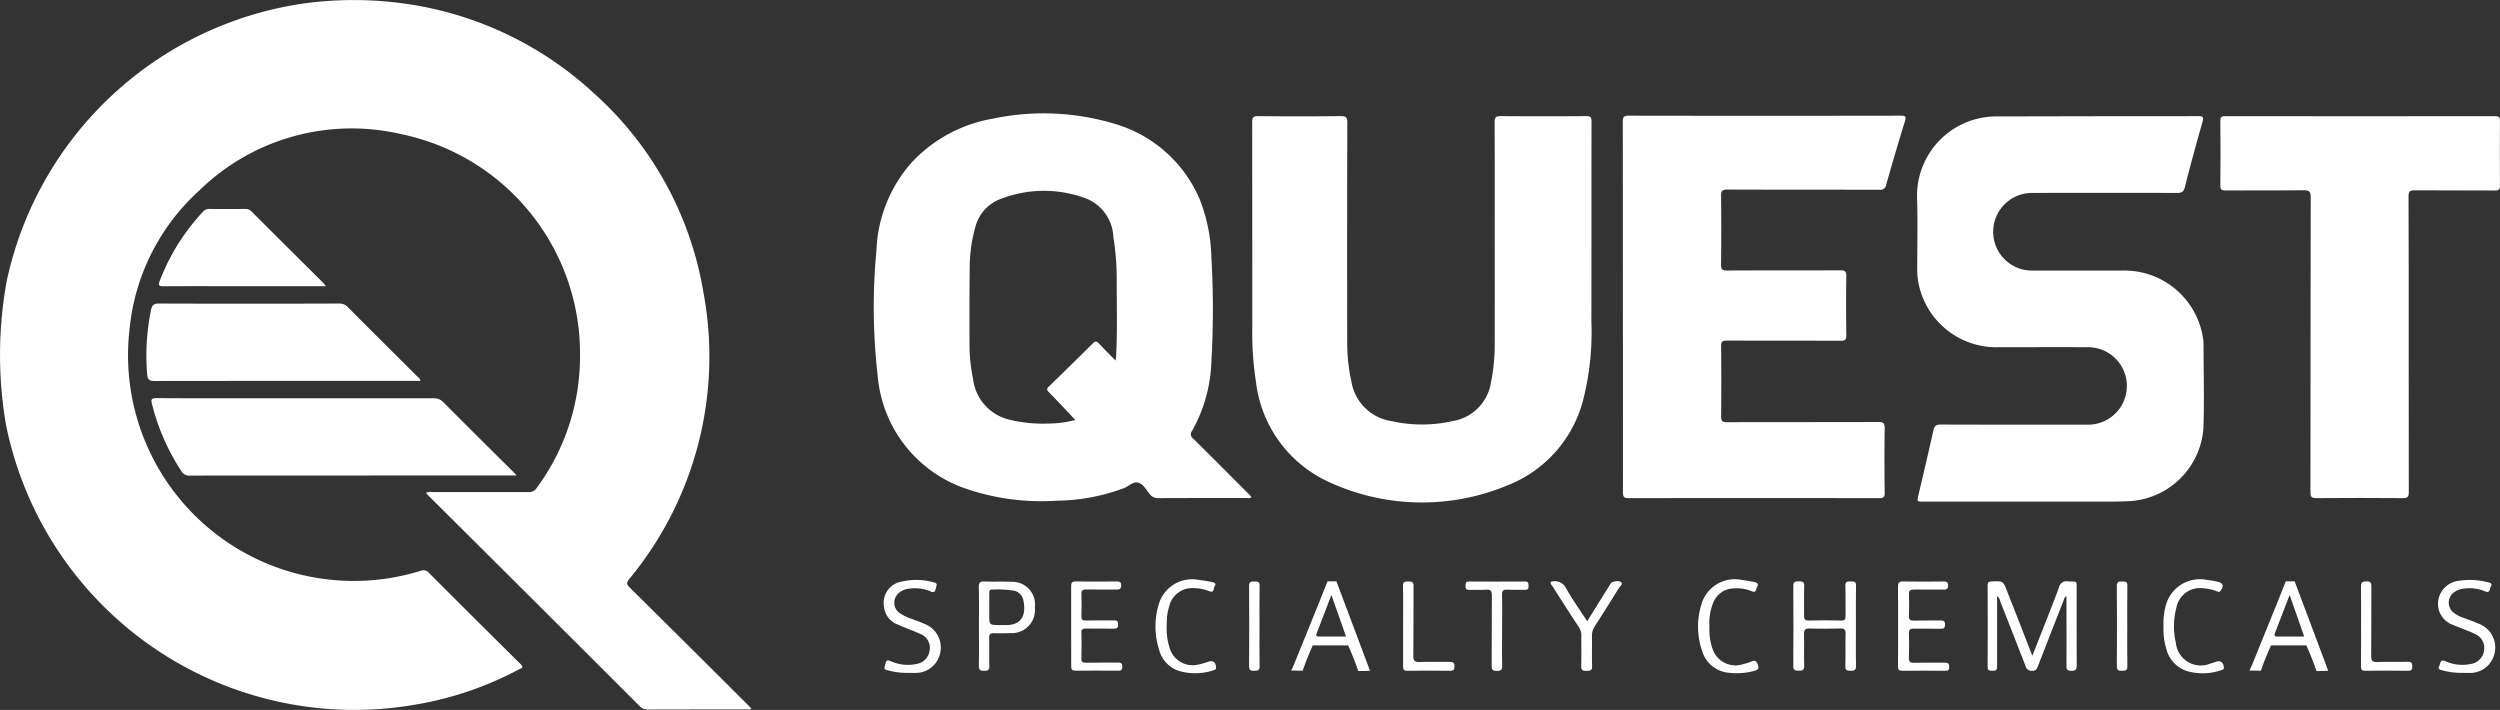 <svg xmlns="http://www.w3.org/2000/svg" width="148.5" height="42.172" viewBox="0 0 148.5 42.172">
  <rect x="0" y="0" width="148.5" height="42.172" fill="#333333" stroke="none"/>
  <g id="Group_2484" data-name="Group 2484" transform="translate(-13184 -18808)">
    <g id="Group_2482" data-name="Group 2482" transform="translate(13184 18808)">
      <path id="Path_9776" data-name="Path 9776" d="M964.072,488.931a20.721,20.721,0,0,1,11.3,5.3,20.349,20.349,0,0,1,6.552,11.888,20.719,20.719,0,0,1-4.406,17c-.171.215-.174.315.022.509q3.564,3.523,7.11,7.064c.04.039.077.081.119.126-.081.1-.19.051-.281.051-1.953,0-3.906,0-5.859.007a.64.64,0,0,1-.5-.206q-4.611-4.608-9.232-9.206-1.607-1.6-3.218-3.2c-.08-.079-.154-.161-.243-.255a.538.538,0,0,1,.366-.049q2.861,0,5.723,0a.516.516,0,0,0,.48-.229,13.168,13.168,0,0,0,2.586-7.932A13.313,13.313,0,0,0,964,496.705a12.95,12.95,0,0,0-12.04,3.355,12.764,12.764,0,0,0-4.124,8.187,13.41,13.41,0,0,0,17.283,14.391.425.425,0,0,1,.5.125q2.716,2.72,5.448,5.422c.226.223.011.246-.109.309a20.1,20.1,0,0,1-6.113,2.085,21.11,21.11,0,0,1-24.354-16.627,24.506,24.506,0,0,1,.042-8.516,21.131,21.131,0,0,1,17.687-16.506A21.827,21.827,0,0,1,964.072,488.931Z" transform="translate(-940.137 -488.73)" fill="#fff"/>
      <path id="Path_9777" data-name="Path 9777" d="M1057.775,523.873c-.116.1-.234.057-.341.057-1.727,0-3.455,0-5.182.008a.608.608,0,0,1-.521-.235c-.208-.248-.379-.594-.681-.683s-.568.212-.856.325a11.732,11.732,0,0,1-3.966.744,13.866,13.866,0,0,1-5.461-.726,7.77,7.77,0,0,1-5.2-6.7,35.7,35.7,0,0,1-.071-7.465,8.3,8.3,0,0,1,2.136-5.248,8.581,8.581,0,0,1,4.812-2.559,14.6,14.6,0,0,1,7.123.291,7.89,7.89,0,0,1,5.122,4.488,10.026,10.026,0,0,1,.7,3.463,53.655,53.655,0,0,1,0,6.191,8.944,8.944,0,0,1-1.151,4.125.311.311,0,0,0,.072.454c1.077,1.062,2.143,2.135,3.212,3.206C1057.607,523.691,1057.689,523.781,1057.775,523.873Zm-8.078-8.105c.02-.132.03-.175.032-.217.08-1.545.036-3.091.037-4.636a15.625,15.625,0,0,0-.2-2.492,2.567,2.567,0,0,0-1.573-2.265,7.087,7.087,0,0,0-5.058-.015,2.411,2.411,0,0,0-1.566,1.693,8.938,8.938,0,0,0-.334,2.268c-.021,1.6-.015,3.205-.013,4.807a10.06,10.06,0,0,0,.212,1.947,2.82,2.82,0,0,0,2.123,2.411,8.326,8.326,0,0,0,2.346.238,6.207,6.207,0,0,0,1.606-.213c-.542-.571-1.047-1.113-1.566-1.642-.129-.132-.148-.209-.006-.346q1.313-1.271,2.61-2.559c.153-.152.241-.129.375.018C1049.021,515.088,1049.334,515.4,1049.7,515.768Z" transform="translate(-983.433 -494.349)" fill="#fff"/>
      <path id="Path_9778" data-name="Path 9778" d="M1090.973,508.741c0-2.336.005-4.672-.006-7.009,0-.286.082-.353.358-.351q2.539.019,5.079,0c.248,0,.321.055.32.313-.009,3.961,0,7.923-.008,11.884a16.448,16.448,0,0,1-.449,4.5,7.445,7.445,0,0,1-4.516,5.227,13.187,13.187,0,0,1-10.583-.171,7.5,7.5,0,0,1-4.375-5.955,18.912,18.912,0,0,1-.22-3.168q0-6.128-.006-12.257c0-.291.059-.377.365-.373q2.438.027,4.876,0c.313,0,.412.055.41.394q-.021,6.585-.006,13.172a10.77,10.77,0,0,0,.25,2.212,2.839,2.839,0,0,0,2.367,2.335,8.272,8.272,0,0,0,3.654,0,2.751,2.751,0,0,0,2.268-2.3,11.024,11.024,0,0,0,.222-2.217Q1090.977,511.856,1090.973,508.741Z" transform="translate(-1002.187 -494.483)" fill="#fff"/>
      <path id="Path_9779" data-name="Path 9779" d="M1159.544,501.389c2.054,0,4.109,0,6.163-.005.281,0,.333.052.253.333-.366,1.289-.72,2.581-1.047,3.88-.076.3-.211.35-.483.349q-4.3-.013-8.6,0a2.307,2.307,0,0,0-.715,4.5,2.319,2.319,0,0,0,.731.111q2.692,0,5.384,0a4.715,4.715,0,0,1,4.752,3.981,1.713,1.713,0,0,1,.038.3c0,1.716.054,3.433-.011,5.146a4.68,4.68,0,0,1-4.2,4.255c-.417.032-.833.04-1.25.04h-11.175c-.389,0-.388,0-.3-.383.3-1.283.608-2.565.891-3.851.062-.279.174-.344.448-.342,2.912.011,5.824.007,8.737.007a2.3,2.3,0,1,0,.012-4.6c-1.783-.01-3.567,0-5.35,0a4.712,4.712,0,0,1-4.757-3.935,3.762,3.762,0,0,1-.052-.673c0-1.445.036-2.891-.011-4.334a4.711,4.711,0,0,1,4.756-4.767Z" transform="translate(-1035.13 -494.485)" fill="#fff"/>
      <path id="Path_9780" data-name="Path 9780" d="M1116.954,512.7q0-5.5-.006-11.007c0-.273.057-.361.348-.36q8.077.014,16.155,0c.271,0,.348.035.256.332-.387,1.247-.754,2.5-1.11,3.758a.357.357,0,0,1-.417.31c-3-.009-6.006,0-9.009-.014-.312,0-.39.08-.386.388q.026,2.032,0,4.064c-.005.313.093.36.375.359,2.235-.012,4.47,0,6.706-.013.271,0,.364.053.36.345-.018,1.174-.015,2.348,0,3.522,0,.261-.08.319-.327.318-2.258-.009-4.516,0-6.774-.011-.26,0-.339.06-.336.331q.022,2.082,0,4.165c0,.277.058.354.346.353,2.991-.012,5.983,0,8.975-.013.291,0,.4.048.395.375-.021,1.276-.016,2.551,0,3.827,0,.251-.062.322-.318.322q-7.451-.011-14.9,0c-.279,0-.329-.09-.329-.345Q1116.96,518.2,1116.954,512.7Z" transform="translate(-1020.554 -494.461)" fill="#fff"/>
      <path id="Path_9781" data-name="Path 9781" d="M1193.24,514.941c0,2.923,0,5.847.006,8.771,0,.271-.056.365-.347.363q-2.574-.021-5.148,0c-.293,0-.346-.092-.346-.363.008-5.836,0-11.672.015-17.508,0-.355-.1-.42-.429-.417-1.535.018-3.071,0-4.606.013-.232,0-.336-.029-.333-.3.016-1.275.012-2.551,0-3.827,0-.216.051-.286.278-.286q8.026.01,16.052,0c.23,0,.28.074.279.288q-.013,1.914,0,3.827c0,.237-.063.3-.3.3-1.591-.01-3.183,0-4.775-.012-.276,0-.356.058-.355.347C1193.245,509.071,1193.24,512.006,1193.24,514.941Z" transform="translate(-1050.164 -494.486)" fill="#fff"/>
    </g>
    <path id="Path_9782" data-name="Path 9782" d="M978.336,536.705h-.412q-9.494,0-18.989.005a.54.54,0,0,1-.521-.272,12.976,12.976,0,0,1-1.739-3.974c-.067-.268-.046-.358.272-.355,1.986.016,3.972.008,5.957.008q5.247,0,10.493,0a.755.755,0,0,1,.591.243q2.054,2.062,4.124,4.107C978.169,536.518,978.22,536.578,978.336,536.705Z" transform="translate(12236.354 18299.539)" fill="#fff"/>
    <path id="Path_9783" data-name="Path 9783" d="M972.363,526.392h-.336q-7.734,0-15.466.008c-.322,0-.4-.088-.432-.4a13.49,13.49,0,0,1,.226-3.8c.056-.288.156-.4.475-.4q5.347.02,10.694,0a.679.679,0,0,1,.531.216c1.352,1.36,2.713,2.71,4.07,4.066C972.209,526.167,972.325,526.229,972.363,526.392Z" transform="translate(12236.612 18304.23)" fill="#fff"/>
    <path id="Path_9784" data-name="Path 9784" d="M967.369,516.084h-5.585c-1.354,0-2.707-.007-4.061.005-.29,0-.316-.074-.22-.324a12.543,12.543,0,0,1,2.562-4.1.472.472,0,0,1,.38-.17c.71.007,1.421.006,2.132,0a.459.459,0,0,1,.361.137q2.143,2.139,4.292,4.273A2.013,2.013,0,0,1,967.369,516.084Z" transform="translate(12235.988 18308.916)" fill="#fff"/>
    <g id="Group_2483" data-name="Group 2483" transform="translate(13236.507 18842.426)">
      <path id="Path_9785" data-name="Path 9785" d="M1159.36,556.49c.273-.689.513-1.293.75-1.9.283-.723.573-1.445.839-2.175a.443.443,0,0,1,.512-.344c.615.033.528-.079.53.549,0,1.479,0,2.957.007,4.435,0,.248-.057.331-.318.328s-.293-.092-.292-.316c.009-1.365,0-2.73,0-4.117-.143.067-.15.2-.191.307q-.752,1.918-1.5,3.841c-.063.163-.114.292-.345.286a.363.363,0,0,1-.391-.272c-.493-1.282-1-2.561-1.5-3.838a.625.625,0,0,0-.194-.347v.79c0,1.14,0,2.279,0,3.419,0,.2-.071.255-.255.241-.156-.012-.308.033-.307-.226.01-1.614.007-3.227,0-4.841,0-.176.058-.227.233-.235.689-.028.687-.034.933.606C1158.362,553.921,1158.843,555.159,1159.36,556.49Z" transform="translate(-1091.147 -551.963)" fill="#fff"/>
      <path id="Path_9786" data-name="Path 9786" d="M1139.244,554.775c0,.768-.012,1.535.007,2.3.007.267-.087.316-.329.315s-.312-.056-.305-.3c.018-.632-.007-1.264.013-1.9.008-.264-.082-.321-.327-.314-.6.016-1.2.022-1.794,0-.3-.011-.357.1-.35.367.018.62-.007,1.242.012,1.862.008.272-.127.275-.329.279-.218,0-.321-.032-.319-.29q.017-2.37,0-4.74c0-.277.137-.276.335-.275s.321.007.313.264c-.018.587,0,1.174-.009,1.761,0,.206.035.3.274.3.643-.016,1.287-.015,1.93,0,.215.005.266-.068.262-.27-.012-.6.01-1.2-.011-1.795-.01-.267.132-.257.313-.255s.326-.022.32.25C1139.233,553.15,1139.244,553.962,1139.244,554.775Z" transform="translate(-1081.509 -551.971)" fill="#fff"/>
      <path id="Path_9787" data-name="Path 9787" d="M1085.494,557.384c-.062.016-.693.02-.693.02l-.2-.547c-.121-.338-.407-.978-.407-.978l-2.1,0s-.277.622-.4.947c-.041.1-.2.559-.2.559l-.682-.014s.107-.207.143-.3q.731-1.817,1.472-3.631c.161-.4.544-1.366.544-1.366h.528Zm-2.292-4.5c-.314.816-.6,1.557-.884,2.3-.041.107-.008.169.12.169.533,0,1.066,0,1.631,0Z" transform="translate(-1056.623 -551.969)" fill="#fff"/>
      <path id="Path_9788" data-name="Path 9788" d="M1146.936,554.712c0-.768.009-1.535-.006-2.3,0-.243.05-.336.315-.33.79.018,1.58.01,2.37,0,.181,0,.293.013.293.247s-.137.235-.3.234c-.576,0-1.151.005-1.727,0-.209,0-.306.043-.3.278.017.428.017.858,0,1.286-.009.232.081.284.293.279.53-.012,1.061,0,1.592-.007.184,0,.26.043.258.243s-.065.253-.255.249c-.53-.01-1.061,0-1.591-.007-.211,0-.3.046-.3.281.018.473.018.949,0,1.422-.01.246.051.336.315.328.6-.02,1.2,0,1.794-.009.186,0,.29.021.287.25s-.1.232-.271.231c-.835-.005-1.671-.009-2.506,0-.21,0-.27-.062-.267-.269C1146.943,556.315,1146.936,555.514,1146.936,554.712Z" transform="translate(-1086.697 -551.969)" fill="#fff"/>
      <path id="Path_9789" data-name="Path 9789" d="M1207.252,557.433a4.314,4.314,0,0,1-1.235-.157c-.142-.03-.276-.076-.162-.266.079-.132.033-.4.337-.281a2.444,2.444,0,0,0,1.519.176.927.927,0,0,0,.8-.8.889.889,0,0,0-.549-.987c-.238-.125-.5-.212-.747-.315-.177-.073-.359-.135-.531-.216a1.323,1.323,0,0,1-.879-1.537,1.391,1.391,0,0,1,1.23-1.09,4.131,4.131,0,0,1,1.708.091c.138.032.286.069.168.26-.079.127-.035.414-.337.28a2.4,2.4,0,0,0-1.226-.17,1.265,1.265,0,0,0-.572.191.76.76,0,0,0-.079,1.238,2.139,2.139,0,0,0,.627.325c.283.111.575.2.851.329a1.508,1.508,0,0,1,.942,1.838,1.482,1.482,0,0,1-1.494,1.092C1207.5,557.44,1207.376,557.433,1207.252,557.433Z" transform="translate(-1113.466 -551.889)" fill="#fff"/>
      <path id="Path_9790" data-name="Path 9790" d="M1037.9,557.43a4.188,4.188,0,0,1-1.236-.154c-.143-.034-.236-.063-.163-.268s.04-.4.341-.278a2.42,2.42,0,0,0,1.518.174.935.935,0,0,0,.8-.8.876.876,0,0,0-.553-.984c-.425-.2-.878-.349-1.307-.547a1.265,1.265,0,0,1-.853-1.083,1.281,1.281,0,0,1,1.071-1.484,3.771,3.771,0,0,1,1.9.053c.152.036.192.081.135.248s-.026.422-.332.286a2.37,2.37,0,0,0-1.225-.171,1.125,1.125,0,0,0-.7.293.754.754,0,0,0,.072,1.154,2.912,2.912,0,0,0,.789.378c.22.087.446.16.661.258a1.507,1.507,0,0,1,.947,1.838,1.484,1.484,0,0,1-1.461,1.09C1038.174,557.44,1038.039,557.43,1037.9,557.43Z" transform="translate(-1036.447 -551.888)" fill="#fff"/>
      <path id="Path_9791" data-name="Path 9791" d="M1046.79,554.718c0-.768.013-1.536-.007-2.3-.007-.277.086-.344.345-.334.53.021,1.061-.006,1.591.02a1.344,1.344,0,0,1,1.392,1.523,1.37,1.37,0,0,1-1.438,1.521c-.327.011-.655.02-.982.007-.219-.008-.3.062-.293.287.014.553-.009,1.107.01,1.659.009.258-.1.287-.317.29s-.312-.057-.307-.3C1046.8,556.3,1046.79,555.508,1046.79,554.718Zm1.255-.047c.09,0,.181,0,.271,0,.973.041,1.3-.546,1.116-1.458a.715.715,0,0,0-.581-.587,6.242,6.242,0,0,0-1.279-.062c-.167-.007-.169.105-.169.225,0,.417,0,.835,0,1.252C1047.4,554.671,1047.4,554.671,1048.045,554.671Z" transform="translate(-1041.148 -551.969)" fill="#fff"/>
      <path id="Path_9792" data-name="Path 9792" d="M1056.841,554.75c0-.789,0-1.579,0-2.369,0-.2.026-.3.269-.3.813.015,1.625.009,2.437,0,.182,0,.267.04.263.243s-.1.242-.273.24c-.6-.007-1.2.005-1.794-.006-.21,0-.3.04-.293.275.019.439.014.88,0,1.319-.006.192.055.253.248.249.552-.011,1.105,0,1.658-.006.164,0,.273,0,.273.226s-.063.271-.271.267c-.552-.013-1.105,0-1.658-.008-.192,0-.255.058-.25.251.011.507.015,1.015,0,1.523-.007.225.085.257.277.255.61-.01,1.219,0,1.828-.005.176,0,.329-.025.325.246,0,.249-.139.233-.3.232-.823,0-1.647-.008-2.471,0-.21,0-.268-.061-.265-.267C1056.848,556.33,1056.841,555.541,1056.841,554.75Z" transform="translate(-1045.721 -551.97)" fill="#fff"/>
      <path id="Path_9793" data-name="Path 9793" d="M1125.823,554.68a3.381,3.381,0,0,0,.178,1.3,1.436,1.436,0,0,0,1.861.906,1.99,1.99,0,0,0,.45-.142c.2-.1.291-.038.373.162.1.239.043.329-.2.394a3.952,3.952,0,0,1-1.543.108,1.805,1.805,0,0,1-1.554-1.285,4.428,4.428,0,0,1-.047-2.762,2.061,2.061,0,0,1,2.4-1.463c.257.029.511.082.766.129.167.03.244.122.143.283-.073.118-.027.381-.315.261a2.318,2.318,0,0,0-1.092-.171,1.344,1.344,0,0,0-1.2.855A3.2,3.2,0,0,0,1125.823,554.68Z" transform="translate(-1076.787 -551.876)" fill="#fff"/>
      <path id="Path_9794" data-name="Path 9794" d="M1066.694,554.665a3.745,3.745,0,0,0,.175,1.266,1.424,1.424,0,0,0,1.728.991,4.666,4.666,0,0,0,.551-.157c.3-.1.444,0,.48.315.014.125-.056.161-.146.186a3.489,3.489,0,0,1-2.062.039,1.8,1.8,0,0,1-1.175-1.26,4.525,4.525,0,0,1-.03-2.664,2.061,2.061,0,0,1,2.385-1.482c.268.029.534.08.8.129.13.025.259.082.146.242-.083.119-.008.425-.319.3a2.477,2.477,0,0,0-.922-.182,1.4,1.4,0,0,0-1.457,1.072,2.952,2.952,0,0,0-.119.526C1066.7,554.214,1066.7,554.44,1066.694,554.665Z" transform="translate(-1049.901 -551.878)" fill="#fff"/>
      <path id="Path_9795" data-name="Path 9795" d="M1175.859,554.632a3.8,3.8,0,0,1,.1-1.074,2.1,2.1,0,0,1,2.49-1.659c.2.025.4.056.6.1.356.076.414.259.192.548-.084.11-.157.042-.236.015a2.8,2.8,0,0,0-.79-.168,1.424,1.424,0,0,0-1.594,1.157,4.318,4.318,0,0,0-.031,2.076,1.49,1.49,0,0,0,2.063,1.235c.1-.027.194-.059.29-.093.3-.106.472.013.5.332.01.12-.07.13-.139.151a3.359,3.359,0,0,1-2.125.037,1.871,1.871,0,0,1-1.169-1.352A3.974,3.974,0,0,1,1175.859,554.632Z" transform="translate(-1099.852 -551.876)" fill="#fff"/>
      <path id="Path_9796" data-name="Path 9796" d="M1109.08,552.093a.737.737,0,0,1,.917.369c.37.665.818,1.287,1.257,1.963.454-.73.88-1.418,1.31-2.1.052-.084.109-.2.188-.226.17-.053.4-.094.521.01s-.078.246-.148.361q-.7,1.135-1.424,2.259a.976.976,0,0,0-.165.569c.009.6-.01,1.2.009,1.793.009.267-.118.281-.325.282s-.331-.022-.322-.286c.019-.6,0-1.2.009-1.792a.906.906,0,0,0-.161-.535q-.778-1.188-1.538-2.387C1109.155,552.287,1109.067,552.217,1109.08,552.093Z" transform="translate(-1069.481 -551.95)" fill="#fff"/>
      <path id="Path_9797" data-name="Path 9797" d="M1101.985,554.979c0,.7-.013,1.4.006,2.1.007.261-.077.319-.325.318s-.3-.074-.3-.307c.01-1.386,0-2.772.011-4.159,0-.275-.06-.381-.35-.358-.336.026-.676,0-1.014.009-.175.006-.208-.078-.2-.226s-.013-.267.2-.266q1.674.01,3.347,0c.218,0,.186.133.194.268s-.027.229-.2.223c-.349-.01-.7.012-1.048-.008-.245-.014-.333.049-.325.312C1102,553.581,1101.985,554.28,1101.985,554.979Z" transform="translate(-1065.267 -551.972)" fill="#fff"/>
      <path id="Path_9798" data-name="Path 9798" d="M1197.381,554.737c0-.778.01-1.557-.005-2.335-.005-.25.062-.324.318-.329.279-.005.305.112.3.341-.009,1.365,0,2.73-.011,4.094,0,.289.087.363.363.354.608-.02,1.218,0,1.827-.011.233-.006.245.1.251.287.006.2-.07.245-.255.243-.846-.008-1.692-.011-2.538,0-.221,0-.26-.083-.257-.277C1197.386,556.316,1197.381,555.526,1197.381,554.737Z" transform="translate(-1109.641 -551.965)" fill="#fff"/>
      <path id="Path_9799" data-name="Path 9799" d="M1093,554.73c0-.789.013-1.58-.006-2.369-.007-.274.124-.276.326-.279s.3.034.3.274c-.011,1.377.006,2.753-.014,4.129-.005.327.1.392.4.382.586-.021,1.173,0,1.76-.009.191,0,.287.042.287.262s-.062.27-.27.268q-1.268-.016-2.538,0c-.2,0-.246-.068-.244-.254C1093,556.332,1093,555.531,1093,554.73Z" transform="translate(-1062.163 -551.97)" fill="#fff"/>
      <path id="Path_9800" data-name="Path 9800" d="M1076.851,554.778c0,.777-.012,1.555.006,2.333.007.272-.122.278-.325.279s-.3-.03-.3-.272q.016-2.384,0-4.768c0-.256.12-.265.31-.263s.32-.009.315.256C1076.84,553.154,1076.851,553.966,1076.851,554.778Z" transform="translate(-1054.543 -551.972)" fill="#fff"/>
      <path id="Path_9801" data-name="Path 9801" d="M1171.4,554.777c0,.778-.011,1.556.006,2.333.007.271-.121.278-.325.279s-.3-.029-.3-.271q.015-2.385,0-4.768c0-.256.119-.267.309-.263s.321-.009.316.256C1171.394,553.154,1171.4,553.965,1171.4,554.777Z" transform="translate(-1097.547 -551.972)" fill="#fff"/>
      <path id="Path_9802" data-name="Path 9802" d="M1189.9,557.384c-.062.016-.693.02-.693.02l-.2-.547c-.121-.338-.406-.978-.406-.978l-2.1,0s-.278.622-.4.947c-.041.1-.2.559-.2.559l-.681-.014s.107-.207.143-.3q.731-1.817,1.472-3.631c.161-.4.545-1.366.545-1.366h.527Zm-2.292-4.5c-.315.816-.6,1.557-.885,2.3-.04.107-.008.169.12.169.533,0,1.067,0,1.631,0Z" transform="translate(-1104.111 -551.969)" fill="#fff"/>
    </g>
  </g>
</svg>
